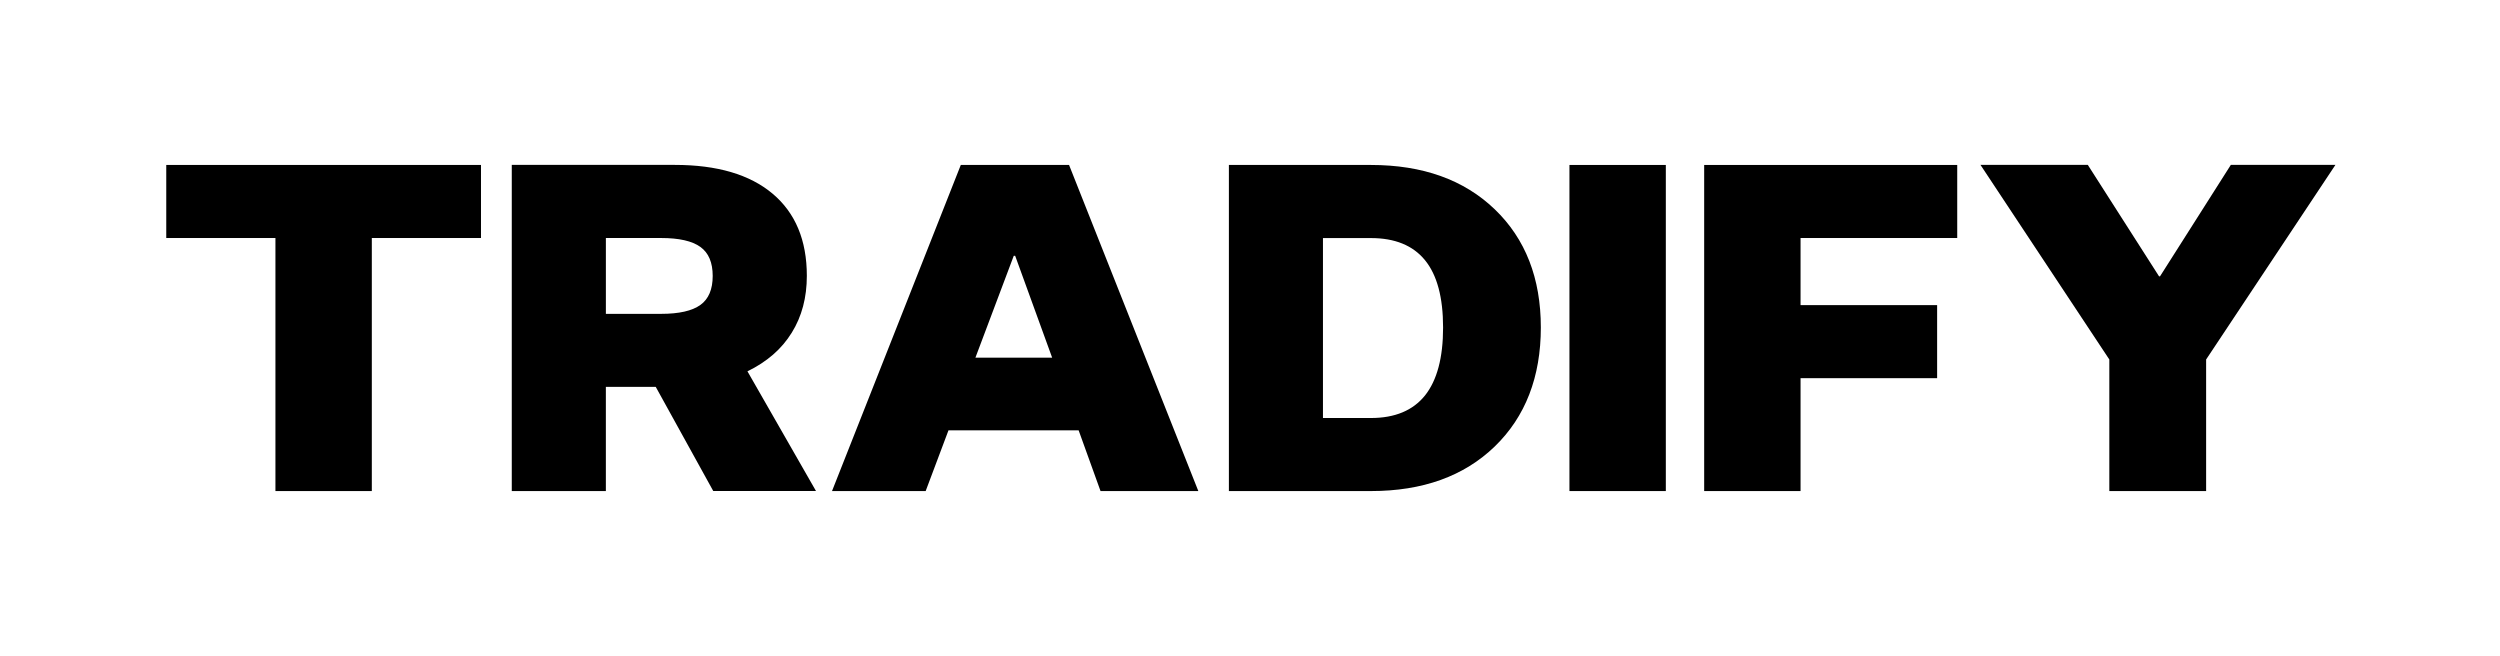 <?xml version="1.0" encoding="UTF-8"?><svg id="Layer_1" xmlns="http://www.w3.org/2000/svg" viewBox="0 0 2000 524.52"><defs><style>.cls-1,.cls-2{stroke-width:0px;}.cls-2{fill-rule:evenodd;}</style></defs><path class="cls-2" d="M633.4,266.17c8.07-13.01,12.07-28.16,12.07-45.48,0-28.5-9.16-50.42-27.42-65.76s-44.34-23.01-78.19-23.01h-130.44v260.93h75.27v-83.33l.05-.05h39.84l46.02,83.33h82.19l-54.83-95.75c15.59-7.57,27.42-17.86,35.43-30.88ZM560.31,243.95c-6.58,4.75-17.07,7.13-31.42,7.13h-44.19v-60.67h44.19c14.35,0,24.84,2.38,31.42,7.13,6.58,4.75,9.85,12.47,9.85,23.21s-3.27,18.46-9.85,23.21Z"/><polygon class="cls-2" points="133.01 190.41 220.35 190.41 220.35 392.85 297.45 392.85 297.45 190.41 384.79 190.41 384.79 131.96 133.01 131.96 133.01 190.41"/><path class="cls-2" d="M768.64,131.97l-103.03,260.88h74.92l18.26-48.59h104.12l17.52,48.59h78.24l-103.42-260.88h-86.6ZM780.32,286.16l30.68-81.5h1.14l29.59,81.5h-61.41Z"/><path class="cls-2" d="M1096.73,131.97h-113.62v260.88h113.62c41.42,0,74.42-11.88,99.02-35.63,24.59-23.75,36.92-55.77,36.92-95.21s-12.32-71.01-36.92-94.61c-24.59-23.6-57.6-35.43-99.02-35.43ZM1140.02,316.35c-9.65,12.02-24.05,18.06-43.3,18.06h-38.35v-143.95h38.35c19.25,0,33.65,5.89,43.3,17.72,9.65,11.83,14.45,29.79,14.45,53.89s-4.85,42.21-14.45,54.29Z"/><rect class="cls-1" x="1255.56" y="131.97" width="77.1" height="260.88"/><polygon class="cls-2" points="1363.34 392.85 1440.44 392.85 1440.44 392.8 1440.44 302.54 1549.7 302.54 1549.7 244.1 1440.44 244.1 1440.44 190.41 1565.78 190.41 1565.78 131.97 1363.34 131.97 1363.34 392.85"/><polygon class="cls-2" points="1784.66 131.92 1728 221.09 1727.26 221.09 1670.25 131.92 1584.39 131.92 1687.46 287.59 1687.46 392.85 1764.9 392.85 1764.9 287.59 1868.33 131.92 1784.66 131.92"/></svg>